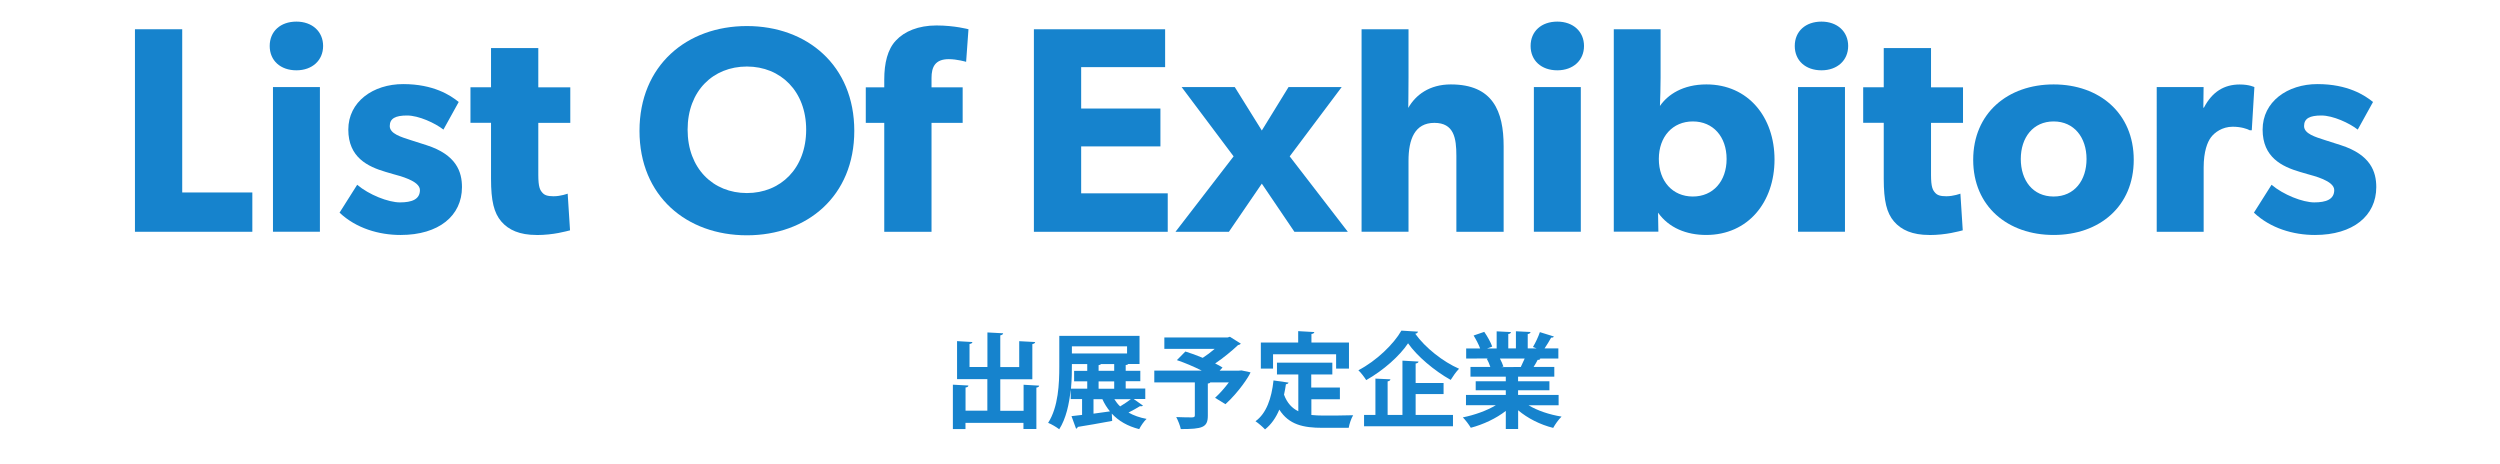 <?xml version="1.0" encoding="UTF-8"?><svg id="_イヤー_2" xmlns="http://www.w3.org/2000/svg" viewBox="0 0 382.92 71"><defs><style>.cls-1{fill:#1683cd;}</style></defs><g><path class="cls-1" d="M27.91,4.48V29.48h10.74v6.02H20.67V4.48h7.24Z"/><path class="cls-1" d="M45.4,3.31c2.43,0,4.09,1.53,4.09,3.73s-1.66,3.73-4.09,3.73-4.09-1.48-4.09-3.73,1.66-3.73,4.09-3.73Zm3.6,10.02v22.16h-7.19V13.34h7.19Z"/><path class="cls-1" d="M61.26,31c1.8,0,3.06-.45,3.06-1.89s-3.23-2.19-4.05-2.43l-1.2-.35c-2.74-.81-5.72-2.22-5.72-6.48s3.78-6.97,8.41-6.97,7.24,1.71,8.5,2.74l-2.34,4.23c-1.26-.99-3.78-2.16-5.57-2.16s-2.65,.45-2.65,1.62,1.72,1.67,3.24,2.16l2.38,.76c4.59,1.47,5.44,4.09,5.44,6.43,0,4.39-3.55,7.33-9.4,7.33-3.33,0-6.83-1.03-9.35-3.42l2.7-4.27c1.8,1.53,4.77,2.7,6.56,2.7Z"/><path class="cls-1" d="M82.17,35.99c-2.56,0-4.27-.76-5.39-2.07s-1.57-3.15-1.57-6.52v-8.59h-3.15v-5.44h3.15V7.36h7.24v6.02h4.9v5.44h-4.9v7.96c0,1.89,.27,2.34,.63,2.74,.31,.36,.76,.54,1.71,.54,1.12,0,2.16-.4,2.16-.4l.36,5.62c-.54,.13-2.52,.72-5.12,.72Z"/><path class="cls-1" d="M97.95,20.04c0-10.02,7.24-16.05,16.45-16.05s16.45,6.02,16.45,16.05-7.24,16-16.45,16-16.45-5.98-16.45-16Zm25.53-.18c0-5.89-3.91-9.67-9.08-9.67s-9.08,3.73-9.08,9.67,3.91,9.71,9.08,9.71,9.08-3.78,9.08-9.71Z"/><path class="cls-1" d="M132.61,18.82v-5.44h2.83v-1.21c0-2.47,.5-4.63,1.8-5.98,1.3-1.39,3.42-2.29,6.2-2.29s4.9,.58,4.9,.58l-.36,4.99s-1.39-.41-2.65-.41c-2.11,0-2.65,1.21-2.65,2.88v1.44h4.77v5.44h-4.77v16.68h-7.24V18.82h-2.83Z"/><path class="cls-1" d="M178.46,4.48v5.8h-12.86v6.34h12.14v5.8h-12.14v7.19h13.26v5.89h-20.5V4.48h20.09Z"/><path class="cls-1" d="M180.99,13.34h8.14l4.14,6.65,4.09-6.65h8.14l-7.96,10.61,8.9,11.55h-8.18l-4.99-7.37-5.04,7.37h-8.18l8.9-11.55-7.96-10.61Z"/><path class="cls-1" d="M215.74,4.48v7.37c0,2.25-.04,4.68-.04,4.68,1.12-1.98,3.24-3.6,6.52-3.6,6.43,0,8.09,4.09,8.09,9.49v13.08h-7.24v-11.64c0-2.7-.36-5.04-3.37-5.04s-3.96,2.52-3.96,5.8v10.88h-7.19V4.48h7.19Z"/><path class="cls-1" d="M238.53,3.31c2.43,0,4.09,1.53,4.09,3.73s-1.66,3.73-4.09,3.73-4.09-1.48-4.09-3.73,1.66-3.73,4.09-3.73Zm3.6,10.02v22.16h-7.19V13.34h7.19Z"/><path class="cls-1" d="M254.35,4.48v7.46c0,1.38-.06,3.24-.1,4.29,1.2-1.74,3.51-3.3,7.12-3.3,6.38,0,10.43,4.99,10.43,11.51s-4.05,11.55-10.47,11.55c-3.01,0-5.71-1.08-7.37-3.42l.05,2.92h-6.83V4.48h7.19Zm10.11,19.87c0-3.42-2.07-5.75-5.17-5.75s-5.21,2.34-5.21,5.75,2.11,5.75,5.21,5.75,5.17-2.34,5.17-5.75Z"/><path class="cls-1" d="M278.99,3.31c2.43,0,4.09,1.53,4.09,3.73s-1.66,3.73-4.09,3.73-4.09-1.48-4.09-3.73,1.66-3.73,4.09-3.73Zm3.6,10.02v22.16h-7.19V13.34h7.19Z"/><path class="cls-1" d="M295.49,35.99c-2.56,0-4.27-.76-5.39-2.07-1.12-1.3-1.57-3.15-1.57-6.52v-8.59h-3.15v-5.44h3.15V7.36h7.24v6.02h4.9v5.44h-4.9v7.96c0,1.89,.27,2.34,.63,2.74,.31,.36,.76,.54,1.71,.54,1.12,0,2.16-.4,2.16-.4l.36,5.62c-.54,.13-2.52,.72-5.12,.72Z"/><path class="cls-1" d="M314.55,12.93c7.01,0,12.27,4.41,12.27,11.55s-5.26,11.51-12.27,11.51-12.32-4.36-12.32-11.51,5.3-11.55,12.32-11.55Zm5.04,11.42c0-3.28-1.89-5.75-5.04-5.75s-5.03,2.47-5.03,5.75,1.84,5.75,5.03,5.75,5.04-2.47,5.04-5.75Z"/><path class="cls-1" d="M337.52,13.34l-.04,3.15h.09c1.26-2.43,3.1-3.55,5.48-3.55,1.48,0,2.25,.4,2.25,.4l-.4,6.61h-.31c-.41-.22-1.35-.54-2.61-.54-1.62,0-2.79,.9-3.33,1.62-.54,.72-1.12,2.16-1.12,4.63v9.84h-7.19V13.34h7.19Z"/><path class="cls-1" d="M354.47,31c1.8,0,3.06-.45,3.06-1.89s-3.23-2.19-4.05-2.43l-1.2-.35c-2.74-.81-5.72-2.22-5.72-6.48s3.78-6.97,8.41-6.97,7.24,1.71,8.5,2.74l-2.34,4.23c-1.26-.99-3.78-2.16-5.57-2.16s-2.65,.45-2.65,1.62,1.72,1.67,3.24,2.16l2.38,.76c4.59,1.47,5.44,4.09,5.44,6.43,0,4.39-3.55,7.33-9.39,7.33-3.33,0-6.83-1.03-9.35-3.42l2.7-4.27c1.8,1.53,4.77,2.7,6.56,2.7Z"/></g><g><path class="cls-1" d="M156.76,58.93l2.41,.14c-.02,.14-.13,.25-.43,.3v6.34h-1.98v-.94h-8.88v.95h-1.93v-6.8l2.38,.13c-.02,.16-.14,.27-.44,.3v3.55h3.34v-4.83h-4.64v-5.82l2.35,.14c-.02,.16-.14,.25-.44,.3v3.52h2.74v-5.29l2.41,.13c-.02,.16-.14,.25-.44,.32v4.85h2.9v-3.96l2.44,.13c-.02,.16-.13,.25-.43,.32v5.38h-4.91v4.83h3.57v-3.98Z"/><path class="cls-1" d="M173.68,61.14l1.38,.98c-.05,.08-.16,.11-.29,.11-.05,0-.11,0-.16-.02-.44,.27-1.13,.67-1.76,.98,.78,.44,1.71,.78,2.77,.97-.4,.36-.89,1.08-1.13,1.57-1.79-.46-3.15-1.25-4.2-2.38l.06,1.12c-1.95,.37-3.96,.71-5.28,.92-.02,.16-.14,.24-.25,.27l-.7-1.92c.48-.05,1.01-.11,1.62-.19v-2.43h-1.74v-1.33h-.02c-.22,2.11-.7,4.33-1.74,5.96-.38-.3-1.22-.81-1.7-.98,1.58-2.46,1.71-6.06,1.71-8.61v-4.72h12.29v4.31h-1.74c-.06,.1-.17,.14-.38,.17v.87h2.24v1.6h-2.24v1.12h3v1.6h-1.74Zm-9.5-5.38c0,1,0,2.22-.14,3.77h2.49v-1.12h-2.01v-1.6h2.01v-1.05h-2.35Zm8.45-2.71h-8.45v1.09h8.45v-1.09Zm-5.14,8.09v2.22c.82-.11,1.66-.22,2.52-.35-.46-.55-.84-1.17-1.16-1.87h-1.36Zm3.17-4.33v-1.05h-2.01c-.06,.08-.17,.14-.38,.17v.87h2.39Zm0,2.73v-1.12h-2.39v1.12h2.39Zm.02,1.6c.25,.4,.54,.78,.89,1.11,.57-.35,1.19-.76,1.65-1.11h-2.54Z"/><path class="cls-1" d="M190.13,56.73l1.41,.3c-.19,.57-1.81,3.04-3.84,4.88l-1.59-.98c.68-.62,1.46-1.49,2.11-2.36h-2.84c-.05,.09-.17,.16-.38,.17v4.93c0,1.81-.84,2.05-4.14,2.05-.11-.54-.43-1.33-.7-1.84,.95,.05,2.12,.05,2.44,.05,.32-.02,.41-.08,.41-.32v-5.04h-6.21v-1.81h7.26c-1.19-.6-2.62-1.21-3.8-1.6l1.3-1.32c.81,.24,1.74,.59,2.66,.97,.62-.4,1.27-.89,1.84-1.38h-7.72v-1.74h9.69l.35-.11,1.68,1.06c-.1,.11-.25,.19-.44,.22-.92,.87-2.2,1.93-3.5,2.81,.43,.21,.81,.41,1.13,.62l-.44,.48h2.92l.41-.03Z"/><path class="cls-1" d="M200.86,61.17v2.39c.57,.06,1.19,.09,1.82,.09,.86,0,3.5,0,4.58-.05-.29,.46-.59,1.36-.68,1.93h-4c-2.98,0-5.17-.49-6.63-2.79-.52,1.24-1.24,2.28-2.19,3.03-.32-.35-1.03-.97-1.46-1.25,1.66-1.19,2.47-3.5,2.76-6.25l2.3,.33c-.05,.14-.17,.24-.4,.25-.08,.56-.17,1.08-.29,1.6,.48,1.3,1.24,2.08,2.19,2.54v-5.63h-3.27v-1.81h8.48v1.81h-3.23v2h4.39v1.79h-4.39Zm-5.87-6.91v2.2h-1.87v-4h5.72v-1.74l2.47,.14c-.02,.16-.14,.25-.44,.3v1.3h5.75v4h-1.97v-2.2h-9.67Z"/><path class="cls-1" d="M217.2,50.8c-.06,.17-.21,.29-.43,.32,1.54,2.16,4.28,4.3,6.71,5.36-.48,.49-.92,1.14-1.28,1.71-2.49-1.39-5.17-3.65-6.53-5.61-1.28,1.93-3.76,4.14-6.41,5.64-.27-.43-.79-1.13-1.2-1.51,2.77-1.44,5.42-4.01,6.59-6.07l2.55,.16Zm-.37,9.56v3.2h5.72v1.73h-13.62v-1.73h1.74v-5.57l2.3,.11c-.02,.16-.13,.25-.43,.32v5.14h2.27v-8.32l2.46,.14c-.02,.16-.14,.25-.44,.3v2.98h4.28v1.7h-4.28Z"/><path class="cls-1" d="M238.73,62.07h-4.61c1.35,.82,3.2,1.44,5.06,1.74-.44,.41-1,1.21-1.28,1.73-1.98-.49-3.9-1.46-5.37-2.7v2.87h-1.89v-2.77c-1.49,1.16-3.46,2.08-5.36,2.58-.27-.46-.83-1.21-1.22-1.59,1.79-.36,3.68-1.03,5.06-1.87h-4.58v-1.57h6.1v-.71h-4.61v-1.38h4.61v-.71h-5.41v-1.49h3.04c-.13-.4-.33-.89-.54-1.25l.19-.03v-.02l-3.35,.02v-1.55h2.14c-.22-.6-.63-1.38-1-1.98l1.63-.56c.48,.68,1,1.63,1.22,2.25l-.78,.29h1.46v-2.62l2.19,.11c-.02,.16-.14,.27-.41,.3v2.2h1.17v-2.62l2.24,.11c-.02,.17-.16,.27-.43,.32v2.19h1.35l-.55-.21c.38-.63,.84-1.6,1.06-2.28l2.14,.67c-.05,.13-.19,.19-.41,.17-.27,.49-.65,1.12-1.01,1.65h2.11v1.55h-2.9l.14,.05c-.06,.13-.22,.17-.41,.16-.16,.32-.38,.71-.62,1.08h3.17v1.49h-5.55v.71h4.8v1.38h-4.8v.71h6.21v1.57Zm-5.79-5.87c.17-.36,.4-.84,.59-1.28h-3.79c.22,.41,.43,.9,.54,1.24l-.27,.05v.02l2.93-.02Z"/></g></svg>